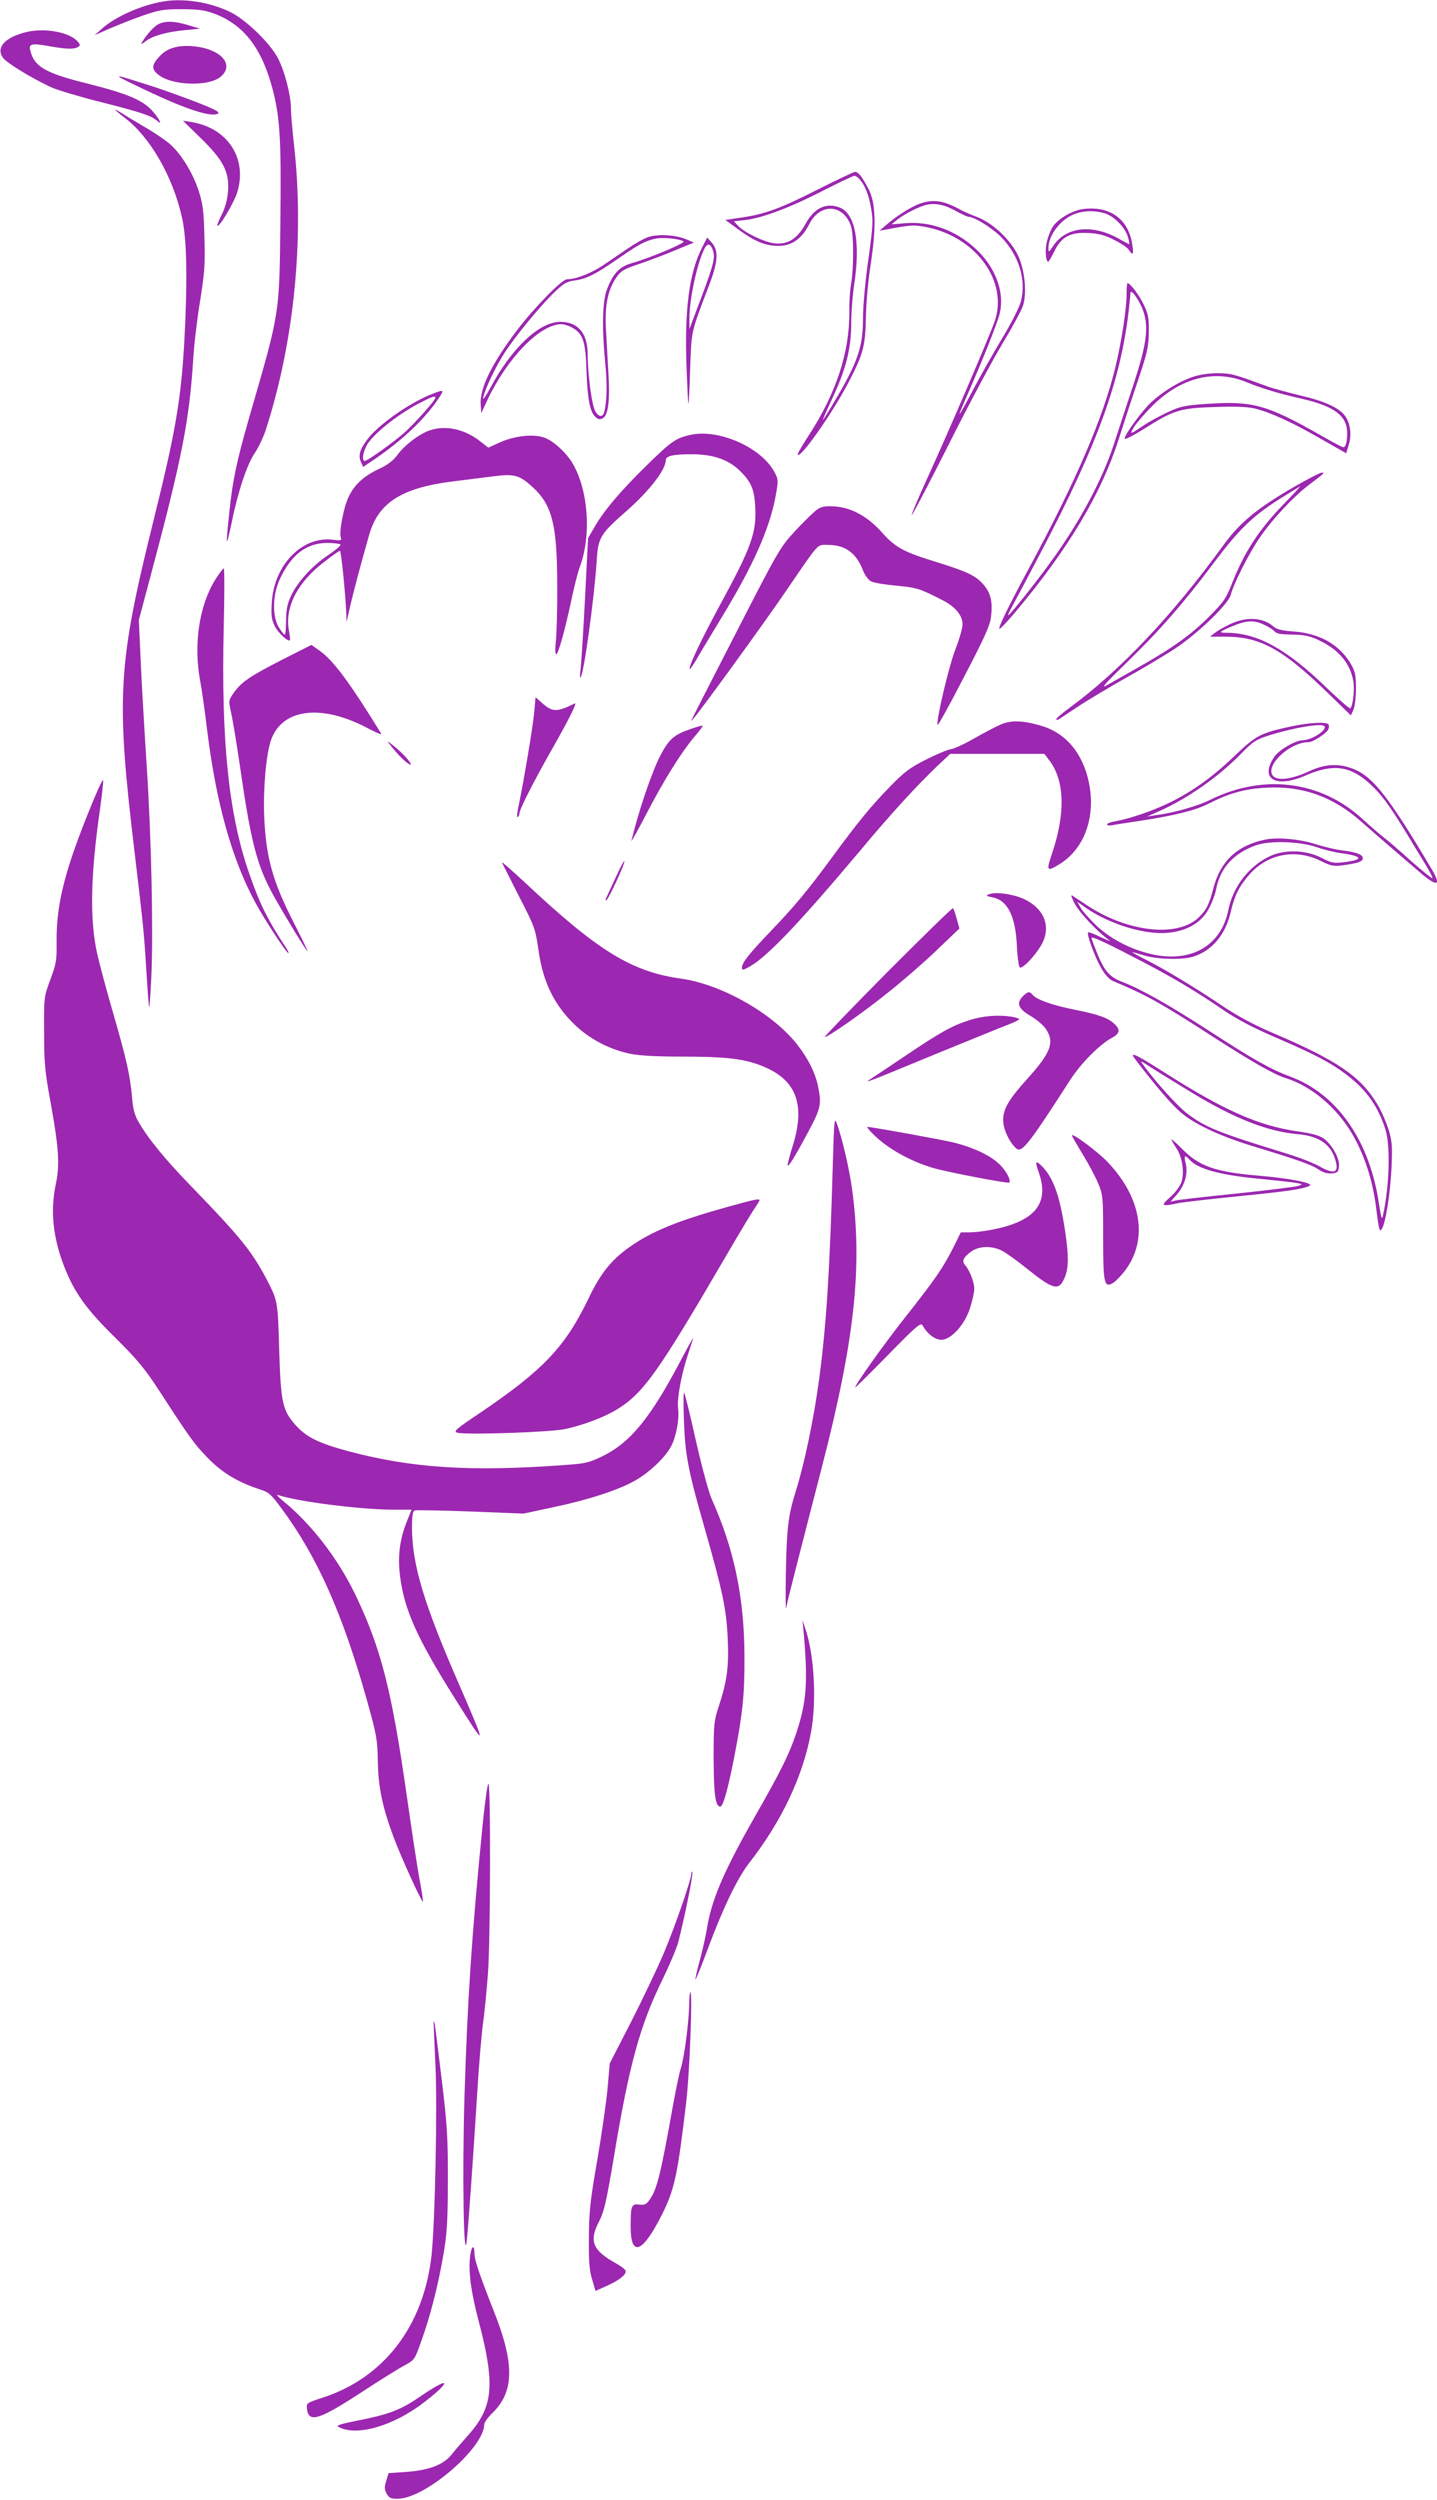 <?xml version="1.0" standalone="no"?>
<!DOCTYPE svg PUBLIC "-//W3C//DTD SVG 20010904//EN"
 "http://www.w3.org/TR/2001/REC-SVG-20010904/DTD/svg10.dtd">
<svg version="1.0" xmlns="http://www.w3.org/2000/svg"
 width="736pt" height="1280pt" viewBox="0 0 736 1280"
 preserveAspectRatio="xMidYMid meet">
<g transform="translate(0,1280) scale(0.1,-0.1)"
fill="#9c27b0" stroke="none">
<path d="M840 12793 c-110 -17 -248 -77 -317 -139 l-38 -34 70 31 c39 17 115
47 170 67 90 31 110 35 205 35 81 0 118 -5 162 -21 153 -55 247 -174 303 -384
39 -147 46 -259 41 -683 -5 -478 -2 -459 -156 -990 -67 -233 -88 -329 -105
-494 -20 -185 -18 -196 11 -59 33 162 78 297 118 357 19 28 43 78 55 113 149
457 202 998 145 1483 -7 66 -14 143 -14 171 0 67 -33 193 -67 257 -41 78 -165
197 -243 235 -101 50 -236 72 -340 55z"/>
<path d="M809 12675 c-23 -13 -60 -54 -84 -95 -5 -8 4 -5 20 8 35 28 108 49
205 58 l75 7 -60 18 c-71 22 -121 23 -156 4z"/>
<path d="M140 12637 c-113 -26 -164 -80 -124 -134 20 -26 142 -101 244 -149
30 -14 143 -48 250 -75 206 -52 264 -71 293 -96 30 -28 18 2 -19 45 -49 58
-129 92 -332 143 -219 54 -277 87 -297 171 -9 34 8 38 100 21 85 -15 125 -16
144 -4 13 8 13 12 0 27 -39 48 -164 72 -259 51z"/>
<path d="M910 12561 c-44 -9 -69 -23 -96 -53 -38 -41 -39 -63 -1 -92 71 -55
257 -60 317 -9 73 61 3 141 -135 156 -27 3 -66 2 -85 -2z"/>
<path d="M612 12405 c4 -4 71 -37 150 -74 195 -92 320 -132 354 -113 13 7 -12
21 -112 60 -71 27 -178 66 -239 85 -151 48 -161 51 -153 42z"/>
<path d="M590 12238 c0 -2 21 -20 46 -39 131 -98 248 -299 296 -512 26 -113
29 -334 11 -654 -17 -286 -47 -456 -153 -883 -188 -757 -197 -911 -100 -1720
45 -375 49 -422 60 -609 6 -96 12 -176 14 -178 2 -2 7 67 11 154 11 226 0 728
-24 1088 -11 171 -25 407 -30 525 l-10 215 64 240 c158 592 195 785 215 1100
4 72 20 204 35 295 23 144 26 185 22 325 -3 138 -8 171 -30 240 -32 95 -92
192 -153 243 -25 20 -84 60 -132 87 -48 28 -99 59 -114 69 -16 10 -28 16 -28
14z"/>
<path d="M1028 12093 c116 -113 147 -173 140 -272 -4 -45 -14 -83 -32 -119
-15 -30 -25 -56 -23 -58 10 -10 88 122 103 174 51 173 -51 327 -235 357 l-44
7 91 -89z"/>
<path d="M4191 11831 c-195 -99 -271 -127 -393 -145 l-83 -12 67 -49 c83 -61
138 -84 204 -84 67 -1 121 36 158 110 55 111 176 106 215 -10 14 -43 14 -217
0 -296 -6 -33 -10 -97 -9 -142 2 -208 -68 -420 -214 -642 -31 -47 -53 -87 -50
-90 16 -16 174 209 254 360 82 156 92 195 95 344 1 73 12 193 25 275 29 192
26 313 -13 385 -34 64 -51 85 -68 85 -8 -1 -92 -41 -188 -89z m211 52 c29 -33
48 -81 60 -152 11 -62 9 -90 -15 -263 -16 -112 -27 -238 -27 -300 0 -145 -27
-223 -147 -425 -30 -51 -56 -93 -58 -93 -2 0 16 42 40 93 78 164 105 269 105
408 0 52 7 142 16 200 31 207 4 353 -72 385 -70 29 -133 1 -178 -82 -43 -77
-90 -107 -159 -100 -52 6 -153 54 -187 90 l-21 23 54 6 c86 9 227 61 395 147
86 44 162 80 168 80 6 0 18 -8 26 -17z"/>
<path d="M4708 11756 c-43 -16 -118 -63 -168 -107 l-35 -30 30 5 c131 25 145
26 216 12 249 -53 411 -275 345 -477 -23 -69 -232 -557 -344 -802 -50 -109
-87 -197 -82 -195 4 2 91 167 192 368 101 201 225 433 275 515 50 83 96 168
103 191 20 66 9 178 -24 252 -38 82 -129 169 -212 201 -32 12 -68 28 -79 34
-92 51 -144 59 -217 33z m189 -37 c29 -16 58 -29 63 -29 31 0 126 -60 171
-107 88 -93 125 -214 99 -322 -7 -30 -46 -108 -94 -188 -46 -76 -113 -195
-150 -265 -37 -71 -69 -128 -71 -128 -2 0 8 26 22 58 80 179 174 412 184 459
25 110 -24 238 -126 331 -103 94 -230 140 -360 129 l-69 -6 29 24 c37 29 108
66 149 76 46 11 95 1 153 -32z"/>
<path d="M5550 11730 c-58 -7 -133 -51 -159 -93 -11 -18 -24 -52 -30 -77 -9
-42 -5 -100 8 -100 3 1 17 24 31 53 36 75 82 99 175 94 54 -3 85 -11 133 -36
34 -17 68 -40 74 -51 20 -32 26 -23 17 29 -20 130 -114 197 -249 181z m105
-21 c49 -14 106 -71 122 -122 6 -20 9 -37 6 -37 -2 0 -23 11 -46 24 -138 80
-275 67 -342 -32 -24 -36 -25 -36 -25 -11 0 66 65 149 136 174 48 17 96 18
149 4z"/>
<path d="M3317 11585 c-22 -8 -64 -32 -95 -53 -32 -21 -88 -60 -125 -85 -65
-45 -146 -77 -193 -77 -26 0 -170 -147 -259 -265 -129 -171 -189 -296 -183
-377 l3 -43 31 66 c102 216 269 388 378 389 16 0 43 -9 61 -20 52 -32 64 -69
69 -220 5 -146 18 -210 46 -235 14 -13 23 -14 38 -6 27 15 37 92 28 233 -3 59
-9 156 -12 216 -8 125 9 210 54 273 23 33 39 42 117 68 50 17 133 48 184 70
l95 39 -40 17 c-54 23 -150 28 -197 10z m184 -21 c13 -7 -171 -85 -264 -111
-65 -19 -97 -52 -129 -137 -23 -60 -26 -201 -7 -387 10 -101 7 -192 -7 -241
-8 -29 -34 -21 -49 15 -16 40 -35 188 -35 281 0 110 -49 168 -141 168 -106 0
-248 -133 -356 -335 -27 -50 -42 -70 -38 -52 8 41 64 158 109 228 52 81 184
242 253 308 49 48 65 57 106 63 58 7 107 31 222 111 106 74 141 92 192 103 38
8 122 0 144 -14z"/>
<path d="M3596 11533 c-66 -131 -90 -313 -80 -606 4 -108 8 -196 10 -194 2 2
6 83 9 182 7 194 3 179 94 417 49 127 53 183 17 225 l-24 27 -26 -51z m58 -24
c9 -36 -4 -81 -93 -314 l-30 -80 0 45 c-2 103 40 297 79 370 16 29 33 21 44
-21z"/>
<path d="M5770 11293 c0 -76 -24 -231 -56 -368 -63 -263 -200 -582 -443 -1033
-106 -196 -162 -312 -152 -312 5 0 43 40 84 89 269 321 439 605 528 886 23 72
66 204 97 295 49 147 55 174 56 250 1 73 -3 93 -26 140 -24 50 -69 110 -83
110 -3 0 -5 -26 -5 -57z m86 -87 c29 -85 16 -174 -56 -391 -34 -104 -78 -236
-96 -293 -59 -178 -168 -383 -307 -578 -77 -108 -224 -294 -233 -294 -3 0 6
19 19 43 13 23 83 155 155 292 282 539 399 859 442 1215 5 46 10 91 10 100 1
26 49 -42 66 -94z"/>
<path d="M6106 10869 c-67 -23 -146 -71 -207 -126 -46 -41 -139 -168 -139
-189 0 -7 45 16 101 51 149 95 185 106 363 111 98 4 166 1 200 -7 79 -19 188
-68 336 -153 l135 -77 13 43 c16 51 8 111 -18 147 -29 42 -105 77 -230 106
-63 15 -140 36 -170 47 -171 63 -186 67 -255 67 -44 0 -92 -7 -129 -20z m279
-26 c78 -32 158 -56 275 -83 174 -39 240 -88 240 -178 0 -45 -8 -72 -20 -72
-5 0 -55 26 -112 59 -281 160 -352 179 -590 163 -115 -8 -134 -13 -202 -45
-42 -20 -95 -49 -118 -65 -71 -48 -73 -48 -52 -12 10 18 51 66 89 105 147 150
324 197 490 128z"/>
<path d="M2199 10777 c-114 -48 -267 -157 -319 -229 -38 -51 -46 -82 -31 -114
l11 -25 59 40 c148 101 266 214 336 324 21 33 16 33 -56 4z m31 -14 c0 -12
-100 -124 -155 -175 -52 -47 -192 -148 -207 -148 -18 0 -7 56 18 92 43 61 166
156 274 210 58 29 70 33 70 21z"/>
<path d="M2197 10595 c-54 -20 -127 -76 -162 -125 -21 -28 -49 -50 -90 -69
-80 -37 -129 -81 -159 -144 -26 -53 -51 -184 -40 -211 5 -13 -1 -15 -38 -10
-159 22 -305 -128 -316 -322 -4 -67 -1 -87 16 -121 18 -35 68 -81 77 -71 2 2
0 23 -5 48 -23 122 45 252 187 358 37 29 71 52 74 52 6 0 27 -205 32 -310 l2
-55 18 80 c18 76 56 221 98 367 47 164 165 240 428 273 64 8 157 20 207 26
108 14 134 7 202 -55 100 -92 125 -191 126 -496 1 -124 -3 -255 -7 -292 -4
-40 -4 -68 2 -68 10 0 44 120 78 280 13 63 32 138 42 165 61 163 45 393 -36
532 -32 55 -101 118 -147 133 -57 19 -151 8 -223 -24 l-62 -28 -41 32 c-81 64
-181 85 -263 55z m-453 -583 c3 -5 -24 -28 -60 -52 -82 -54 -160 -139 -193
-210 -20 -43 -25 -71 -26 -127 0 -40 -3 -73 -7 -73 -3 0 -17 17 -30 38 -34 55
-32 165 4 244 59 128 137 188 245 188 34 0 64 -4 67 -8z"/>
<path d="M3535 10573 c-73 -16 -96 -32 -219 -152 -140 -137 -226 -239 -273
-323 l-31 -53 -16 -315 c-9 -173 -19 -335 -23 -360 -3 -25 -3 -43 0 -40 17 16
70 401 83 595 7 123 18 140 150 256 119 104 204 214 204 263 0 22 42 31 140
30 105 -1 181 -28 239 -84 57 -56 74 -93 79 -182 8 -134 -19 -209 -179 -503
-100 -185 -165 -322 -156 -331 1 -2 17 20 34 49 16 29 74 124 127 212 166 272
250 463 280 632 13 74 12 80 -8 117 -68 126 -287 222 -431 189z"/>
<path d="M6640 10314 c-197 -113 -289 -188 -373 -304 -261 -360 -531 -645
-789 -834 -38 -28 -68 -54 -68 -58 0 -5 6 -5 13 -1 6 4 51 34 98 65 48 32 156
96 240 144 85 47 199 115 254 151 117 76 278 231 289 278 13 53 91 209 146
289 63 94 173 212 255 274 79 60 82 62 65 62 -8 0 -67 -30 -130 -66z m-66 -96
c-127 -131 -201 -245 -265 -408 -30 -76 -43 -94 -119 -170 -90 -90 -184 -158
-365 -260 -60 -34 -130 -74 -155 -88 -35 -20 -14 4 99 114 170 165 292 304
447 511 130 173 198 239 339 329 55 34 102 63 104 64 2 0 -36 -42 -85 -92z"/>
<path d="M4185 10191 c-16 -11 -66 -60 -111 -108 -79 -86 -86 -98 -299 -513
-262 -511 -240 -467 -228 -455 27 27 367 495 474 652 180 263 161 243 220 243
89 0 146 -42 181 -135 9 -22 26 -45 40 -52 13 -7 73 -17 132 -22 106 -11 116
-14 237 -76 62 -32 99 -77 99 -121 0 -19 -16 -76 -36 -127 -33 -84 -100 -365
-92 -389 2 -5 63 105 135 245 107 205 134 265 139 310 9 76 -2 121 -38 163
-41 47 -84 67 -241 116 -167 51 -212 75 -280 152 -71 80 -155 127 -241 133
-49 3 -67 0 -91 -16z"/>
<path d="M1105 9836 c-84 -132 -115 -333 -80 -521 9 -49 25 -160 35 -246 46
-376 126 -664 247 -889 45 -84 160 -260 170 -260 3 0 -1 10 -9 23 -96 145
-138 229 -191 383 -106 303 -145 681 -131 1267 4 163 4 297 0 297 -3 0 -22
-24 -41 -54z"/>
<path d="M6302 9605 c-30 -14 -65 -34 -79 -45 l-26 -20 81 0 c178 0 295 -65
534 -299 l107 -104 13 29 c7 16 13 65 13 109 0 69 -4 86 -27 127 -59 99 -163
157 -298 165 -52 4 -81 11 -95 23 -55 49 -139 54 -223 15z m173 -4 c22 -10 46
-25 53 -34 9 -11 31 -15 77 -16 75 0 106 -7 160 -34 93 -46 150 -114 166 -203
8 -41 -1 -127 -15 -141 -3 -3 -56 43 -119 103 -206 201 -358 284 -515 284 -44
0 -39 5 35 36 70 28 105 30 158 5z"/>
<path d="M1445 9422 c-168 -86 -210 -115 -249 -171 -26 -38 -26 -38 -12 -102
8 -35 29 -161 46 -279 56 -387 86 -503 174 -661 63 -112 165 -279 171 -279 2
0 -29 65 -70 145 -110 215 -143 335 -152 550 -5 151 11 321 37 391 60 158 262
180 498 53 40 -21 69 -33 65 -26 -161 261 -244 373 -313 423 l-45 32 -150 -76z"/>
<path d="M2736 9152 c-7 -75 -51 -338 -79 -474 -8 -37 -11 -65 -6 -62 5 3 9
11 9 17 0 21 68 156 165 327 92 162 134 246 118 238 -90 -45 -113 -45 -166 2
l-34 30 -7 -78z"/>
<path d="M5129 9092 c-26 -11 -87 -43 -138 -72 -50 -29 -105 -54 -121 -56 -16
-2 -73 -26 -127 -53 -83 -42 -111 -63 -184 -138 -96 -98 -163 -180 -294 -358
-129 -176 -197 -257 -315 -380 -114 -119 -150 -164 -150 -190 0 -14 5 -13 40
6 90 51 255 224 566 594 161 193 291 334 400 438 l61 57 241 0 241 0 25 -33
c80 -104 84 -274 12 -484 -28 -83 -24 -88 45 -45 118 75 176 225 151 388 -25
161 -112 274 -240 315 -97 30 -158 33 -213 11z"/>
<path d="M6615 9081 c-158 -34 -181 -46 -286 -146 -113 -109 -212 -181 -329
-240 -87 -44 -213 -87 -287 -100 -24 -4 -43 -11 -43 -16 0 -5 10 -7 23 -5 12
3 72 12 132 21 186 28 297 55 365 90 106 54 185 76 296 82 185 10 342 -46 486
-174 42 -37 111 -97 153 -133 42 -36 106 -91 142 -122 94 -82 119 -77 65 13
-214 361 -296 467 -393 509 -78 33 -152 30 -236 -10 -80 -37 -149 -48 -177
-28 -59 45 73 178 177 178 22 0 94 47 101 67 3 8 4 19 0 24 -8 14 -101 9 -189
-10z m169 0 c13 -20 -67 -71 -111 -71 -37 0 -125 -51 -147 -86 -76 -114 9
-162 165 -93 136 59 225 48 325 -44 58 -53 96 -104 187 -252 30 -50 73 -121
96 -158 23 -38 40 -71 38 -74 -3 -2 -54 39 -114 92 -59 54 -124 109 -143 123
-19 15 -64 54 -100 87 -213 197 -508 235 -781 100 -63 -32 -187 -67 -279 -79
l-45 -7 65 29 c145 65 300 174 415 291 64 66 77 74 149 97 125 39 269 63 280
45z"/>
<path d="M3542 9069 c-90 -31 -114 -51 -159 -136 -44 -84 -112 -284 -149 -438
-3 -11 32 52 78 140 91 175 176 311 245 393 25 29 44 54 42 56 -2 2 -28 -5
-57 -15z"/>
<path d="M1995 8990 c38 -49 80 -92 100 -102 32 -18 -23 49 -76 91 -33 27 -39
29 -24 11z"/>
<path d="M448 8628 c-121 -302 -161 -469 -158 -658 1 -85 -2 -105 -32 -185
-33 -90 -33 -90 -32 -270 0 -159 4 -201 33 -359 42 -232 48 -320 27 -418 -29
-138 -15 -273 42 -421 52 -134 113 -220 263 -367 114 -113 150 -157 224 -270
157 -242 179 -273 250 -346 72 -74 153 -123 263 -159 48 -15 60 -25 112 -96
185 -249 316 -543 442 -994 46 -165 51 -190 53 -300 2 -136 24 -239 81 -392
38 -102 145 -336 150 -330 2 2 -5 50 -16 108 -11 57 -40 248 -65 423 -78 550
-133 766 -265 1041 -91 188 -226 363 -375 484 -22 18 -31 30 -20 26 99 -34
427 -75 595 -75 l88 0 -23 -57 c-38 -94 -49 -181 -36 -284 22 -172 87 -317
280 -624 165 -263 166 -261 29 55 -187 427 -248 628 -248 823 0 56 4 79 14 83
7 3 136 0 285 -5 l272 -11 145 31 c179 37 337 88 423 136 76 42 160 122 189
179 26 51 42 137 35 194 -6 53 18 179 53 282 13 39 24 74 24 77 0 3 -32 -55
-71 -129 -149 -281 -251 -406 -391 -475 -71 -34 -88 -39 -195 -46 -481 -36
-783 -16 -1107 70 -153 41 -216 72 -271 133 -68 76 -77 114 -85 388 -7 246 -8
251 -62 355 -77 147 -136 220 -383 475 -140 144 -229 253 -278 340 -18 32 -27
67 -31 125 -10 110 -27 187 -96 426 -33 113 -69 248 -81 300 -40 175 -36 401
12 737 11 79 19 150 17 158 -2 8 -38 -72 -80 -178z"/>
<path d="M6475 8500 c-142 -31 -225 -111 -261 -250 -21 -82 -36 -111 -76 -149
-110 -103 -367 -73 -574 66 -33 22 -65 43 -73 48 -8 4 -1 -15 14 -43 26 -48
118 -145 175 -185 14 -9 -4 -3 -39 13 -34 17 -65 29 -68 26 -9 -8 35 -128 68
-184 17 -31 41 -57 57 -64 170 -71 245 -112 517 -288 199 -128 309 -191 370
-210 141 -44 279 -166 357 -315 58 -111 93 -231 109 -371 11 -87 15 -103 25
-89 20 27 45 182 51 316 5 110 3 135 -15 195 -12 38 -37 96 -57 129 -87 145
-205 225 -545 370 -89 38 -174 84 -250 135 -141 95 -291 185 -387 234 -40 20
-73 38 -73 40 0 2 25 -5 57 -15 64 -21 194 -25 252 -8 97 29 168 113 194 228
20 86 43 132 96 193 93 106 234 133 361 72 59 -29 70 -31 121 -24 77 11 99 19
99 36 0 19 -37 32 -108 40 -31 4 -91 18 -132 31 -82 27 -200 38 -265 23z m270
-38 c33 -12 90 -26 127 -31 110 -15 114 -34 8 -46 -49 -6 -62 -3 -110 22 -79
41 -187 45 -264 10 -108 -50 -191 -156 -215 -278 -37 -179 -185 -267 -382
-227 -110 23 -216 77 -292 147 -34 33 -71 74 -81 91 l-19 33 47 -33 c123 -84
303 -138 420 -126 92 9 164 49 202 114 17 28 37 78 43 110 21 108 89 183 204
224 70 25 226 20 312 -10z m-940 -562 c189 -97 311 -169 460 -271 70 -48 152
-91 273 -143 202 -87 283 -130 364 -193 96 -73 156 -158 193 -273 27 -82 22
-290 -12 -445 -5 -24 -9 -11 -20 60 -47 324 -215 565 -456 653 -97 36 -188 87
-413 233 -202 131 -349 214 -445 251 -68 26 -94 57 -134 158 -14 35 -25 65
-25 68 0 9 59 -17 215 -98z"/>
<path d="M3151 8302 c-25 -53 -46 -100 -48 -104 -2 -5 -1 -8 2 -8 9 0 97 189
93 200 -2 5 -23 -35 -47 -88z"/>
<path d="M2571 8384 c2 -6 42 -83 87 -173 80 -155 84 -167 99 -269 23 -171 82
-290 192 -394 75 -70 173 -121 276 -143 48 -10 132 -15 268 -15 213 0 310 -10
397 -43 185 -68 238 -195 171 -411 -17 -55 -29 -101 -27 -104 6 -6 42 53 109
179 61 114 66 137 46 231 -15 68 -50 138 -106 210 -125 159 -387 308 -594 337
-253 35 -426 141 -799 491 -68 63 -121 110 -119 104z"/>
<path d="M5065 8221 c-17 -7 -15 -9 16 -15 78 -14 119 -93 127 -243 2 -56 9
-107 14 -115 12 -18 102 82 124 139 33 85 -7 166 -102 210 -57 26 -146 38
-179 24z"/>
<path d="M4545 7823 c-181 -183 -326 -333 -321 -333 18 0 205 131 333 235 73
58 183 154 245 214 l112 107 -14 50 c-7 27 -16 51 -19 54 -3 3 -154 -145 -336
-327z"/>
<path d="M5240 7700 c-36 -36 -26 -64 37 -101 32 -19 68 -49 80 -68 45 -67 26
-120 -92 -251 -97 -107 -127 -157 -127 -214 -1 -45 32 -117 68 -147 28 -23 64
23 277 354 53 82 149 179 210 212 43 22 47 43 14 73 -33 31 -79 47 -202 72
-112 22 -195 51 -216 76 -15 19 -25 18 -49 -6z"/>
<path d="M4963 7576 c-89 -29 -147 -61 -338 -190 -83 -56 -160 -107 -171 -114
-29 -20 -13 -14 326 126 173 71 343 140 377 153 35 13 63 27 63 30 0 4 -17 9
-37 13 -71 11 -148 5 -220 -18z"/>
<path d="M5806 7388 c5 -7 24 -33 44 -58 107 -136 168 -204 214 -239 70 -54
195 -111 341 -156 243 -74 311 -98 347 -122 25 -17 47 -23 70 -21 29 3 33 7
36 36 4 41 -35 111 -79 143 -21 15 -61 26 -132 36 -198 28 -375 106 -674 296
-146 93 -183 112 -167 85z m299 -183 c218 -132 385 -198 540 -212 110 -9 172
-52 195 -134 19 -65 -6 -74 -84 -30 -28 16 -105 46 -171 66 -343 105 -412 133
-505 204 -48 36 -159 159 -222 245 -21 28 -20 28 38 -10 32 -21 127 -79 209
-129z"/>
<path d="M4266 6855 c-16 -567 -34 -845 -71 -1120 -28 -206 -75 -430 -120
-573 -38 -120 -46 -191 -50 -417 -2 -115 -1 -196 1 -180 5 29 61 249 184 725
168 651 208 1025 154 1423 -15 105 -48 250 -77 332 -13 37 -15 25 -21 -190z"/>
<path d="M4466 6999 c71 -74 187 -141 309 -178 72 -22 387 -82 394 -76 10 11
-13 56 -46 90 -45 46 -132 88 -238 115 -63 15 -420 80 -443 80 -3 0 7 -14 24
-31z"/>
<path d="M5490 6986 c0 -3 24 -45 54 -94 30 -49 66 -116 80 -150 25 -60 26
-68 26 -275 0 -242 5 -265 54 -234 14 10 42 39 61 65 116 158 81 370 -91 551
-51 54 -184 153 -184 137z"/>
<path d="M6000 6966 c0 -4 11 -24 25 -45 31 -46 42 -124 26 -174 -7 -21 -32
-54 -58 -77 -51 -45 -45 -49 44 -30 26 5 164 21 306 35 251 25 334 37 365 54
23 13 -102 38 -258 51 -225 19 -307 47 -396 138 -30 30 -54 51 -54 48z m91
-102 c40 -48 154 -80 353 -99 89 -9 177 -18 196 -22 33 -6 33 -6 10 -15 -14
-5 -155 -22 -314 -39 -159 -16 -301 -32 -315 -36 l-26 -6 32 36 c41 47 59 109
46 160 -11 39 -4 47 18 21z"/>
<path d="M5321 6795 c56 -161 -24 -253 -255 -294 -33 -6 -79 -11 -102 -11
l-43 0 -39 -79 c-52 -103 -95 -165 -243 -352 -106 -134 -259 -348 -259 -363 0
-3 75 71 167 165 146 149 169 169 178 153 24 -44 64 -74 96 -74 51 0 122 79
148 165 12 37 21 80 21 96 0 34 -24 95 -46 120 -19 21 -11 40 29 70 39 29 105
32 157 6 19 -9 78 -51 130 -93 137 -110 165 -116 194 -43 20 49 20 111 1 237
-26 174 -58 266 -113 325 -38 40 -43 34 -21 -28z"/>
<path d="M3725 6620 c-259 -72 -387 -125 -502 -206 -93 -66 -148 -135 -209
-263 -119 -247 -231 -365 -549 -581 -135 -90 -145 -100 -121 -106 49 -12 486
3 556 20 95 22 192 59 256 97 139 84 212 187 569 799 59 102 121 204 136 227
16 23 29 44 29 47 0 10 -22 6 -165 -34z"/>
<path d="M3503 5525 c6 -174 21 -254 109 -560 89 -313 108 -402 115 -551 7
-146 -3 -221 -45 -349 -25 -75 -27 -91 -27 -270 1 -184 9 -245 34 -245 14 0
37 79 70 245 45 232 55 325 54 525 -1 301 -53 549 -168 805 -15 33 -51 167
-81 299 -29 131 -56 241 -60 245 -4 3 -4 -61 -1 -144z"/>
<path d="M4115 4455 c24 -267 17 -368 -37 -530 -37 -109 -77 -191 -216 -434
-157 -276 -219 -422 -242 -570 -6 -36 -22 -108 -36 -159 -14 -52 -24 -95 -22
-97 2 -2 30 67 62 153 79 213 153 366 213 443 168 215 278 449 318 676 28 159
15 391 -30 523 l-15 45 5 -50z"/>
<path d="M2472 3457 c-55 -551 -78 -897 -93 -1392 -12 -389 -4 -879 12 -735 8
74 32 413 54 765 8 132 21 287 29 345 8 58 19 171 25 252 13 168 15 957 3 975
-4 7 -18 -88 -30 -210z"/>
<path d="M3541 3207 c-2 -36 -85 -275 -143 -412 -33 -77 -108 -234 -167 -350
l-108 -210 -11 -126 c-6 -69 -30 -235 -53 -370 -37 -211 -42 -265 -43 -399 -1
-122 3 -167 17 -212 l17 -58 58 26 c64 28 103 60 96 78 -3 7 -24 23 -47 36
-123 68 -142 115 -87 219 24 47 36 99 75 331 77 466 133 671 249 906 35 72 71
157 80 190 33 129 77 346 72 357 -2 7 -5 4 -5 -6z"/>
<path d="M3530 2538 c-1 -85 -25 -273 -43 -328 -8 -25 -26 -112 -41 -195 -62
-347 -81 -426 -119 -478 -16 -24 -26 -28 -53 -25 -40 5 -44 -5 -44 -113 0
-159 61 -136 160 61 65 129 81 205 125 580 17 142 33 560 21 560 -3 0 -6 -28
-6 -62z"/>
<path d="M2221 2440 c0 -8 4 -103 9 -210 11 -207 -2 -820 -20 -980 -41 -360
-243 -624 -556 -726 -83 -27 -85 -28 -82 -57 8 -75 61 -59 290 91 84 55 177
113 207 129 54 29 55 30 88 124 45 123 86 282 114 444 19 111 22 167 23 380 0
222 -3 281 -32 520 -18 149 -34 277 -36 285 -3 13 -4 13 -5 0z"/>
<path d="M2407 1240 c-8 -76 6 -178 44 -322 86 -326 76 -440 -49 -582 -31 -35
-72 -82 -89 -104 -43 -53 -115 -80 -234 -89 l-89 -6 -12 -40 c-10 -32 -9 -44
3 -66 13 -22 21 -26 60 -25 142 5 439 262 439 380 0 10 19 37 42 59 113 109
114 254 6 525 -69 174 -98 259 -98 291 0 54 -17 38 -23 -21z"/>
<path d="M2235 582 c-17 -9 -62 -38 -100 -64 -85 -58 -154 -83 -305 -112 -93
-19 -111 -25 -95 -33 92 -49 278 5 435 125 104 79 141 127 65 84z"/>
</g>
</svg>
